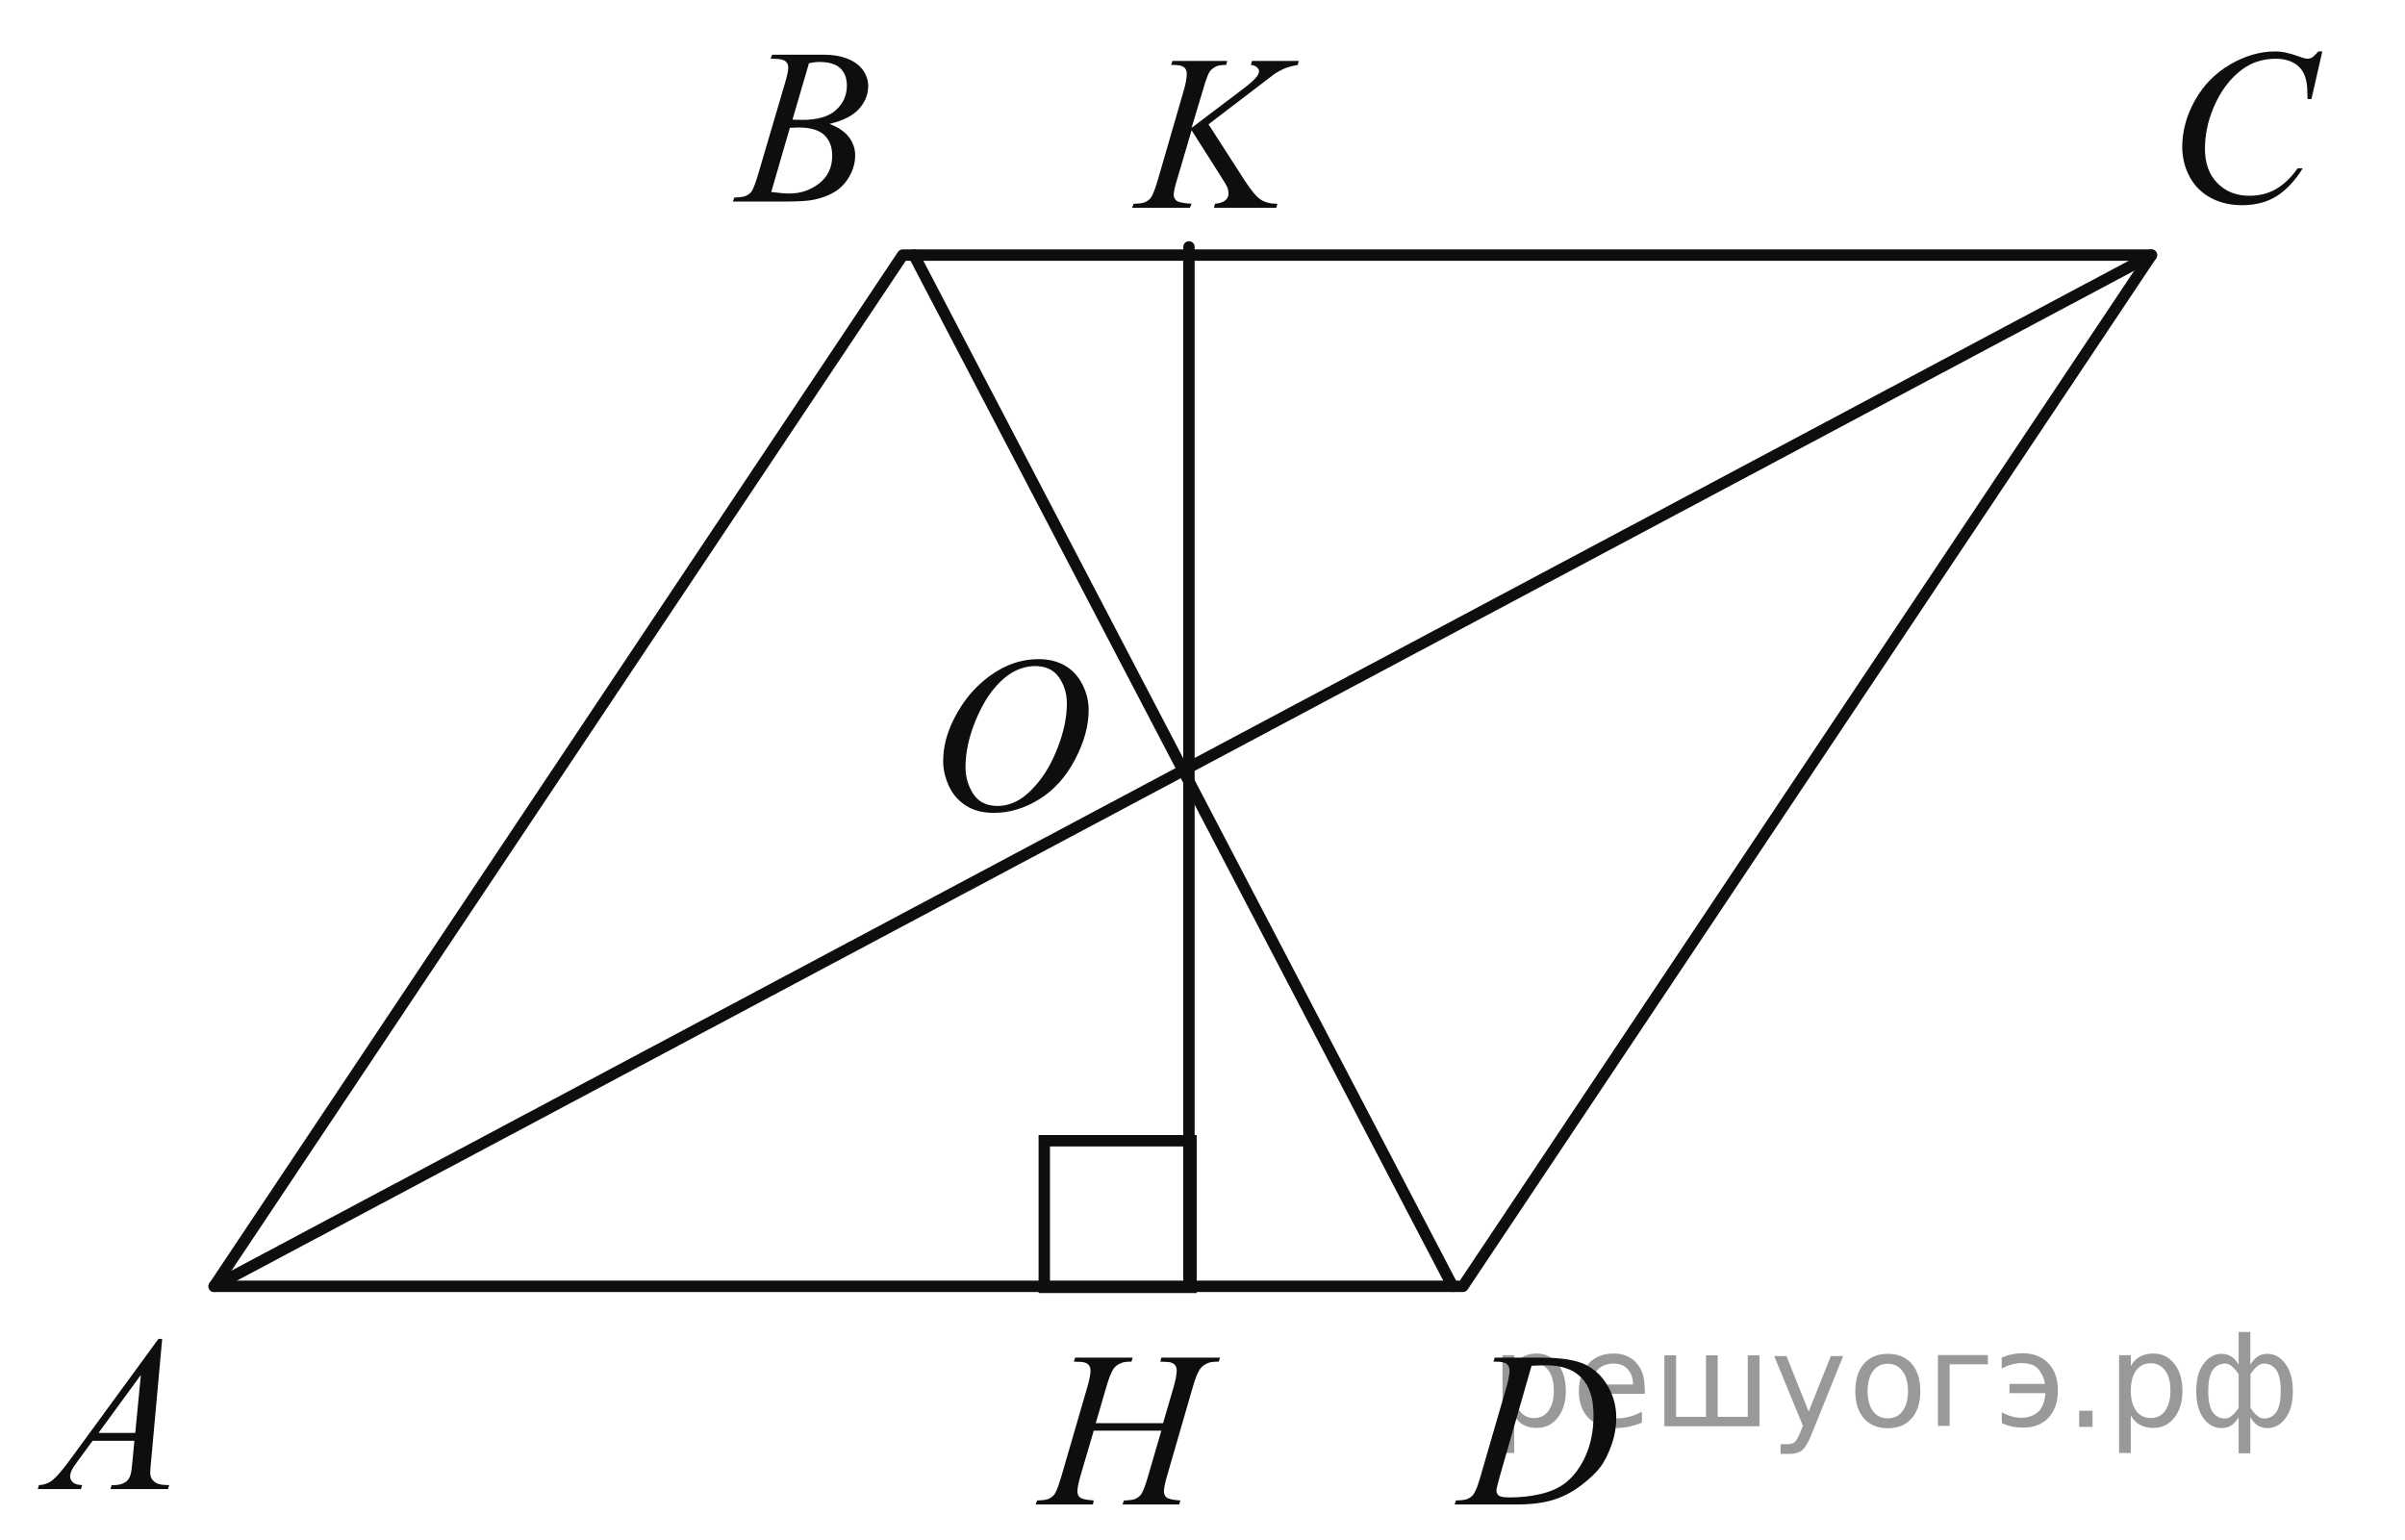 <?xml version="1.0" encoding="utf-8"?>
<!-- Generator: Adobe Illustrator 16.0.0, SVG Export Plug-In . SVG Version: 6.00 Build 0)  -->
<!DOCTYPE svg PUBLIC "-//W3C//DTD SVG 1.1//EN" "http://www.w3.org/Graphics/SVG/1.1/DTD/svg11.dtd">
<svg version="1.1" id="Слой_1" xmlns="http://www.w3.org/2000/svg" xmlns:xlink="http://www.w3.org/1999/xlink" x="0px" y="0px"
	 width="158.354px" height="101.399px" viewBox="0 0 158.354 101.399" enable-background="new 0 0 158.354 101.399"
	 xml:space="preserve"><g style="stroke:none;fill:#000;fill-opacity:0.40"><path d="m 99.7,93.2 v 2.48 h -0.77 v -6.44 h 0.77 v 0.71 q 0.24,-0.42 0.61,-0.62 0.37,-0.20 0.88,-0.20 0.85,0 1.38,0.68 0.53,0.68 0.53,1.77 0,1.10 -0.53,1.77 -0.53,0.68 -1.38,0.68 -0.51,0 -0.88,-0.20 -0.37,-0.20 -0.61,-0.62 z m 2.61,-1.63 q 0,-0.85 -0.35,-1.32 -0.35,-0.48 -0.95,-0.48 -0.61,0 -0.96,0.48 -0.35,0.48 -0.35,1.32 0,0.85 0.35,1.33 0.35,0.48 0.96,0.48 0.61,0 0.95,-0.48 0.35,-0.48 0.35,-1.33 z"/><path d="m 108.3,91.4 v 0.38 h -3.52 q 0.05,0.79 0.47,1.21 0.43,0.41 1.19,0.41 0.44,0 0.85,-0.11 0.42,-0.11 0.82,-0.33 v 0.72 q -0.41,0.17 -0.85,0.27 -0.43,0.09 -0.88,0.09 -1.12,0 -1.77,-0.65 -0.65,-0.65 -0.65,-1.76 0,-1.15 0.62,-1.82 0.62,-0.68 1.67,-0.68 0.94,0 1.49,0.61 0.55,0.60 0.55,1.65 z m -0.77,-0.23 q -0.01,-0.63 -0.35,-1.00 -0.34,-0.38 -0.91,-0.38 -0.64,0 -1.03,0.36 -0.38,0.36 -0.44,1.02 z"/><path d="m 113.1,93.3 h 1.98 v -4.05 h 0.77 v 4.67 h -6.26 v -4.67 h 0.77 v 4.05 h 1.97 v -4.05 h 0.77 z"/><path d="m 119.3,94.4 q -0.33,0.83 -0.63,1.09 -0.31,0.25 -0.82,0.25 h -0.61 v -0.64 h 0.45 q 0.32,0 0.49,-0.15 0.17,-0.15 0.39,-0.71 l 0.14,-0.35 -1.89,-4.59 h 0.81 l 1.46,3.65 1.46,-3.65 h 0.81 z"/><path d="m 124.3,89.8 q -0.62,0 -0.97,0.48 -0.36,0.48 -0.36,1.32 0,0.84 0.35,1.32 0.36,0.48 0.98,0.48 0.61,0 0.97,-0.48 0.36,-0.48 0.36,-1.32 0,-0.83 -0.36,-1.31 -0.36,-0.49 -0.97,-0.49 z m 0,-0.65 q 1,0 1.57,0.65 0.57,0.65 0.57,1.80 0,1.15 -0.57,1.80 -0.57,0.65 -1.57,0.65 -1.00,0 -1.57,-0.65 -0.57,-0.65 -0.57,-1.80 0,-1.15 0.57,-1.80 0.57,-0.65 1.57,-0.65 z"/><path d="m 127.6,93.9 v -4.67 h 3.29 v 0.61 h -2.52 v 4.05 z"/><path d="m 131.8,93.0 q 0.66,0.36 1.31,0.36 0.61,0 1.05,-0.35 0.44,-0.36 0.52,-1.27 h -2.37 v -0.61 h 2.34 q -0.05,-0.44 -0.38,-0.90 -0.33,-0.47 -1.16,-0.47 -0.64,0 -1.31,0.36 v -0.72 q 0.65,-0.29 1.35,-0.29 1.09,0 1.72,0.66 0.63,0.66 0.63,1.79 0,1.12 -0.61,1.79 -0.61,0.66 -1.68,0.66 -0.79,0 -1.40,-0.30 z"/><path d="m 136.9,92.9 h 0.88 v 1.06 h -0.88 z"/><path d="m 140.3,93.2 v 2.48 h -0.77 v -6.44 h 0.77 v 0.71 q 0.24,-0.42 0.61,-0.62 0.37,-0.20 0.88,-0.20 0.85,0 1.38,0.68 0.53,0.68 0.53,1.77 0,1.10 -0.53,1.77 -0.53,0.68 -1.38,0.68 -0.51,0 -0.88,-0.20 -0.37,-0.20 -0.61,-0.62 z m 2.61,-1.63 q 0,-0.85 -0.35,-1.32 -0.35,-0.48 -0.95,-0.48 -0.61,0 -0.96,0.48 -0.35,0.48 -0.35,1.32 0,0.85 0.35,1.33 0.35,0.48 0.96,0.48 0.61,0 0.95,-0.48 0.35,-0.48 0.35,-1.33 z"/><path d="m 145.4,91.6 q 0,0.98 0.30,1.40 0.30,0.41 0.82,0.41 0.41,0 0.88,-0.70 v -2.22 q -0.47,-0.70 -0.88,-0.70 -0.51,0 -0.82,0.42 -0.30,0.41 -0.30,1.39 z m 2,4.10 v -2.37 q -0.24,0.39 -0.51,0.55 -0.27,0.16 -0.62,0.16 -0.70,0 -1.18,-0.64 -0.48,-0.65 -0.48,-1.79 0,-1.15 0.48,-1.80 0.49,-0.66 1.18,-0.66 0.35,0 0.62,0.16 0.28,0.16 0.51,0.55 v -2.15 h 0.77 v 2.15 q 0.24,-0.39 0.51,-0.55 0.28,-0.16 0.62,-0.16 0.70,0 1.18,0.66 0.49,0.66 0.49,1.80 0,1.15 -0.49,1.79 -0.48,0.64 -1.18,0.64 -0.35,0 -0.62,-0.16 -0.27,-0.16 -0.51,-0.55 v 2.37 z m 2.77,-4.10 q 0,-0.98 -0.30,-1.39 -0.30,-0.42 -0.81,-0.42 -0.41,0 -0.88,0.70 v 2.22 q 0.47,0.70 0.88,0.70 0.51,0 0.81,-0.41 0.30,-0.42 0.30,-1.40 z"/></g>
<g>
	<defs>
		<rect id="SVGID_1_" x="-0.088" y="0.329" width="158.098" height="101.25"/>
	</defs>
	<clipPath id="SVGID_2_">
		<use xlink:href="#SVGID_1_"  overflow="visible"/>
	</clipPath>
	<g clip-path="url(#SVGID_2_)">
	</g>
</g>
<polygon fill="none" stroke="#0D0F0F" stroke-width="0.75" stroke-linecap="round" stroke-miterlimit="8" points="68.759,75.12 
	68.759,84.771 78.42,84.771 78.42,75.12 68.759,75.12 "/>
<g>
	<defs>
		<polygon id="SVGID_3_" points="-0.344,100.715 14.182,100.715 14.182,84.786 -0.344,84.786 -0.344,100.715 		"/>
	</defs>
	<clipPath id="SVGID_4_">
		<use xlink:href="#SVGID_3_"  overflow="visible"/>
	</clipPath>
	<g clip-path="url(#SVGID_4_)">
		<path fill="#0D0F0F" d="M10.679,88.167l-0.73,8.043c-0.038,0.376-0.057,0.623-0.057,0.741c0,0.19,0.035,0.335,0.106,0.436
			c0.09,0.138,0.212,0.24,0.366,0.307c0.153,0.066,0.412,0.1,0.776,0.1l-0.078,0.264H7.274l0.078-0.264h0.163
			c0.308,0,0.558-0.066,0.752-0.2c0.137-0.09,0.244-0.239,0.319-0.449c0.052-0.146,0.102-0.494,0.149-1.041l0.113-1.226H6.097
			L5.119,96.21c-0.223,0.3-0.362,0.515-0.418,0.646c-0.057,0.131-0.085,0.253-0.085,0.367c0,0.152,0.062,0.282,0.185,0.392
			s0.326,0.169,0.61,0.179l-0.078,0.264H2.487l0.078-0.264c0.35-0.015,0.659-0.132,0.926-0.354c0.267-0.221,0.666-0.692,1.195-1.415
			l5.746-7.857H10.679z M9.275,90.542l-2.788,3.815h2.418L9.275,90.542z"/>
	</g>
</g>
<g>
	<defs>
		<polygon id="SVGID_5_" points="45.733,15.93 60.26,15.93 60.26,0 45.733,0 45.733,15.93 		"/>
	</defs>
	<clipPath id="SVGID_6_">
		<use xlink:href="#SVGID_5_"  overflow="visible"/>
	</clipPath>
	<g clip-path="url(#SVGID_6_)">
		<path fill="#0D0F0F" d="M50.739,3.866l0.1-0.264h3.433c0.577,0,1.091,0.09,1.543,0.271c0.451,0.181,0.79,0.433,1.014,0.756
			s0.337,0.666,0.337,1.027c0,0.556-0.2,1.059-0.599,1.508c-0.4,0.449-1.051,0.781-1.954,0.995c0.582,0.219,1.009,0.509,1.284,0.87
			c0.274,0.361,0.411,0.758,0.411,1.19c0,0.48-0.123,0.939-0.369,1.376c-0.246,0.438-0.562,0.777-0.947,1.02
			c-0.386,0.242-0.85,0.42-1.394,0.535c-0.388,0.081-0.993,0.121-1.815,0.121h-3.525l0.092-0.264c0.369-0.01,0.62-0.045,0.752-0.107
			c0.189-0.081,0.324-0.188,0.404-0.321c0.113-0.181,0.265-0.594,0.454-1.241l1.723-5.854c0.146-0.494,0.22-0.841,0.22-1.041
			c0-0.176-0.065-0.315-0.195-0.417s-0.377-0.153-0.741-0.153C50.885,3.873,50.81,3.871,50.739,3.866z M50.782,12.643
			c0.51,0.066,0.91,0.1,1.198,0.1c0.738,0,1.392-0.223,1.961-0.67s0.854-1.053,0.854-1.818c0-0.584-0.176-1.041-0.528-1.369
			c-0.352-0.328-0.921-0.492-1.706-0.492c-0.151,0-0.336,0.007-0.553,0.021L50.782,12.643z M52.179,7.88
			c0.308,0.009,0.53,0.014,0.667,0.014c0.983,0,1.715-0.215,2.195-0.646s0.72-0.968,0.72-1.615c0-0.49-0.146-0.871-0.44-1.145
			c-0.293-0.273-0.761-0.41-1.404-0.41c-0.17,0-0.388,0.029-0.652,0.086L52.179,7.88z"/>
	</g>
</g>
<g>
	<defs>
		<polygon id="SVGID_7_" points="140.741,17.28 156.551,17.28 156.551,0 140.741,0 140.741,17.28 		"/>
	</defs>
	<clipPath id="SVGID_8_">
		<use xlink:href="#SVGID_7_"  overflow="visible"/>
	</clipPath>
	<g clip-path="url(#SVGID_8_)">
		<path fill="#0D0F0F" d="M152.909,3.389l-0.715,3.134h-0.255l-0.028-0.786c-0.023-0.285-0.078-0.54-0.163-0.764
			s-0.212-0.417-0.382-0.582c-0.17-0.164-0.385-0.292-0.644-0.385c-0.26-0.093-0.548-0.139-0.863-0.139
			c-0.845,0-1.583,0.233-2.215,0.699c-0.808,0.595-1.439,1.435-1.896,2.521c-0.378,0.895-0.566,1.802-0.566,2.72
			c0,0.938,0.271,1.686,0.813,2.245c0.543,0.56,1.248,0.839,2.116,0.839c0.655,0,1.239-0.147,1.751-0.442
			c0.512-0.295,0.987-0.75,1.426-1.364h0.333c-0.52,0.833-1.095,1.446-1.727,1.838c-0.633,0.393-1.39,0.589-2.271,0.589
			c-0.783,0-1.477-0.166-2.081-0.496c-0.604-0.331-1.063-0.796-1.38-1.396c-0.315-0.6-0.474-1.245-0.474-1.935
			c0-1.057,0.28-2.084,0.842-3.084s1.332-1.785,2.311-2.356c0.979-0.571,1.966-0.857,2.962-0.857c0.467,0,0.99,0.112,1.57,0.335
			c0.255,0.095,0.439,0.143,0.552,0.143c0.113,0,0.213-0.024,0.298-0.072c0.085-0.047,0.227-0.183,0.425-0.407H152.909z"/>
	</g>
</g>
<g>
	<defs>
		<polygon id="SVGID_9_" points="93.365,101.728 109.175,101.728 109.175,85.798 93.365,85.798 93.365,101.728 		"/>
	</defs>
	<clipPath id="SVGID_10_">
		<use xlink:href="#SVGID_9_"  overflow="visible"/>
	</clipPath>
	<g clip-path="url(#SVGID_10_)">
		<path fill="#0D0F0F" d="M98.332,89.666l0.085-0.264h3.063c1.298,0,2.259,0.149,2.884,0.448c0.625,0.3,1.124,0.771,1.497,1.416
			c0.372,0.644,0.559,1.334,0.559,2.071c0,0.632-0.107,1.246-0.322,1.843c-0.214,0.597-0.457,1.074-0.729,1.434
			c-0.271,0.358-0.688,0.755-1.249,1.187c-0.562,0.433-1.17,0.753-1.825,0.959c-0.656,0.207-1.475,0.311-2.456,0.311h-4.062
			l0.092-0.264c0.373-0.01,0.623-0.043,0.75-0.1c0.188-0.081,0.328-0.19,0.417-0.328c0.137-0.2,0.29-0.602,0.46-1.205l1.698-5.847
			c0.132-0.461,0.198-0.822,0.198-1.084c0-0.186-0.062-0.328-0.184-0.428c-0.123-0.1-0.363-0.149-0.722-0.149H98.332z
			 M100.844,89.936l-2.08,7.237c-0.156,0.542-0.234,0.877-0.234,1.005c0,0.076,0.025,0.15,0.075,0.222
			c0.049,0.071,0.117,0.118,0.202,0.143c0.123,0.043,0.321,0.063,0.594,0.063c0.741,0,1.428-0.077,2.063-0.231
			s1.155-0.384,1.561-0.688c0.575-0.442,1.035-1.051,1.38-1.826c0.345-0.774,0.517-1.656,0.517-2.645
			c0-1.117-0.265-1.948-0.793-2.492s-1.299-0.816-2.313-0.816C101.563,89.908,101.24,89.917,100.844,89.936z"/>
	</g>
</g>
<g>
	<defs>
		<polygon id="SVGID_11_" points="65.732,101.728 84.176,101.728 84.176,85.798 65.732,85.798 65.732,101.728 		"/>
	</defs>
	<clipPath id="SVGID_12_">
		<use xlink:href="#SVGID_11_"  overflow="visible"/>
	</clipPath>
	<g clip-path="url(#SVGID_12_)">
		<path fill="#0D0F0F" d="M72.15,93.715h4.43l0.7-2.389c0.132-0.466,0.198-0.827,0.198-1.084c0-0.123-0.029-0.229-0.088-0.317
			s-0.15-0.153-0.272-0.196c-0.123-0.042-0.363-0.063-0.722-0.063l0.071-0.264h3.864l-0.085,0.264
			c-0.326-0.005-0.569,0.028-0.729,0.1c-0.227,0.1-0.394,0.229-0.502,0.385c-0.156,0.224-0.314,0.616-0.474,1.177l-1.691,5.84
			c-0.141,0.484-0.212,0.831-0.212,1.041c0,0.181,0.063,0.316,0.188,0.409s0.423,0.156,0.895,0.189l-0.078,0.264h-3.736l0.099-0.264
			c0.368-0.01,0.613-0.043,0.736-0.1c0.188-0.086,0.325-0.195,0.41-0.328c0.123-0.186,0.274-0.59,0.453-1.212l0.863-2.959h-4.451
			l-0.87,2.959c-0.137,0.475-0.206,0.822-0.206,1.041c0,0.181,0.062,0.316,0.184,0.409s0.42,0.156,0.892,0.189l-0.057,0.264h-3.765
			l0.092-0.264c0.373-0.01,0.62-0.043,0.743-0.1c0.188-0.086,0.328-0.195,0.417-0.328c0.123-0.195,0.273-0.6,0.453-1.212l1.698-5.84
			c0.137-0.476,0.205-0.837,0.205-1.084c0-0.123-0.029-0.229-0.088-0.317s-0.151-0.153-0.276-0.196
			c-0.125-0.042-0.369-0.063-0.732-0.063l0.085-0.264h3.786l-0.078,0.264c-0.316-0.005-0.55,0.028-0.701,0.1
			c-0.222,0.095-0.384,0.221-0.488,0.378c-0.142,0.209-0.297,0.604-0.467,1.184L72.15,93.715z"/>
	</g>
</g>
<g>
	<defs>
		<polygon id="SVGID_13_" points="59.246,57.312 75.124,57.312 75.124,40.033 59.246,40.033 59.246,57.312 		"/>
	</defs>
	<clipPath id="SVGID_14_">
		<use xlink:href="#SVGID_13_"  overflow="visible"/>
	</clipPath>
	<g clip-path="url(#SVGID_14_)">
		<path fill="#0D0F0F" d="M68.406,43.405c0.64,0,1.206,0.139,1.699,0.417c0.493,0.279,0.878,0.69,1.158,1.235
			c0.279,0.545,0.419,1.11,0.419,1.695c0,1.038-0.3,2.126-0.899,3.267c-0.6,1.14-1.382,2.01-2.349,2.609
			c-0.966,0.6-1.966,0.9-2.999,0.9c-0.744,0-1.366-0.166-1.866-0.497s-0.87-0.768-1.108-1.31c-0.239-0.542-0.359-1.068-0.359-1.578
			c0-0.904,0.217-1.798,0.65-2.681c0.434-0.883,0.951-1.621,1.553-2.213c0.602-0.593,1.244-1.048,1.926-1.367
			C66.914,43.564,67.638,43.405,68.406,43.405z M68.164,43.862c-0.474,0-0.937,0.118-1.389,0.353
			c-0.453,0.236-0.901,0.622-1.347,1.157c-0.445,0.536-0.846,1.236-1.201,2.103c-0.436,1.066-0.654,2.073-0.654,3.02
			c0,0.676,0.173,1.274,0.519,1.795c0.346,0.521,0.876,0.782,1.592,0.782c0.431,0,0.854-0.107,1.269-0.321
			c0.415-0.214,0.847-0.581,1.297-1.1c0.564-0.652,1.038-1.484,1.421-2.495c0.384-1.012,0.576-1.955,0.576-2.831
			c0-0.647-0.173-1.22-0.519-1.717C69.382,44.11,68.861,43.862,68.164,43.862z"/>
	</g>
</g>
<polygon fill="none" stroke="#0D0F0F" stroke-width="0.75" stroke-linecap="round" stroke-linejoin="round" stroke-miterlimit="8" points="
	59.437,16.799 14.101,84.704 96.324,84.704 141.659,16.799 59.437,16.799 "/>
<line fill="none" stroke="#0D0F0F" stroke-width="0.75" stroke-linecap="round" stroke-linejoin="round" stroke-miterlimit="8" x1="60.179" y1="16.799" x2="95.648" y2="84.704"/>
<line fill="none" stroke="#0D0F0F" stroke-width="0.75" stroke-linecap="round" stroke-linejoin="round" stroke-miterlimit="8" x1="14.101" y1="84.704" x2="141.659" y2="16.799"/>
<line fill="none" stroke="#0D0F0F" stroke-width="0.75" stroke-linecap="round" stroke-linejoin="round" stroke-miterlimit="8" x1="78.285" y1="16.259" x2="78.285" y2="84.704"/>
<g>
	<defs>
		<polygon id="SVGID_15_" points="72.083,16.34 89.244,16.34 89.244,0.41 72.083,0.41 72.083,16.34 		"/>
	</defs>
	<clipPath id="SVGID_16_">
		<use xlink:href="#SVGID_15_"  overflow="visible"/>
	</clipPath>
	<g clip-path="url(#SVGID_16_)">
		<path fill="#0D0F0F" d="M79.573,8.185l2.382,3.701c0.425,0.656,0.777,1.076,1.056,1.259c0.279,0.183,0.646,0.274,1.099,0.274
			l-0.078,0.264h-4.098l0.064-0.264c0.326-0.033,0.557-0.112,0.691-0.235s0.202-0.264,0.202-0.421c0-0.143-0.024-0.28-0.071-0.414
			c-0.038-0.095-0.175-0.328-0.411-0.699l-1.95-3.073l-0.943,3.201c-0.156,0.514-0.234,0.858-0.234,1.034
			c0,0.181,0.066,0.319,0.199,0.414c0.132,0.095,0.458,0.16,0.979,0.193l-0.113,0.264h-3.801l0.092-0.264
			c0.369-0.01,0.617-0.043,0.745-0.1c0.189-0.085,0.329-0.195,0.418-0.328c0.123-0.195,0.274-0.599,0.454-1.212l1.694-5.839
			c0.128-0.447,0.191-0.806,0.191-1.077c0-0.19-0.06-0.335-0.181-0.435s-0.355-0.15-0.706-0.15h-0.142l0.085-0.264h3.609
			l-0.071,0.264c-0.298-0.004-0.52,0.029-0.667,0.1c-0.203,0.1-0.352,0.228-0.447,0.385c-0.094,0.157-0.234,0.549-0.418,1.177
			L78.459,8.42l3.417-2.588c0.454-0.342,0.751-0.613,0.894-0.813c0.085-0.124,0.127-0.235,0.127-0.335
			c0-0.086-0.044-0.169-0.131-0.25c-0.087-0.081-0.221-0.133-0.4-0.157l0.071-0.264h3.077L85.45,4.277
			c-0.335,0.057-0.618,0.132-0.847,0.225c-0.229,0.093-0.464,0.22-0.706,0.382c-0.071,0.047-0.532,0.399-1.382,1.055L79.573,8.185z"
			/>
	</g>
</g>
<g>
</g>
<g>
</g>
<g>
</g>
<g>
</g>
<g>
</g>
<g>
</g>
</svg>

<!--File created and owned by https://sdamgia.ru. Copying is prohibited. All rights reserved.-->

